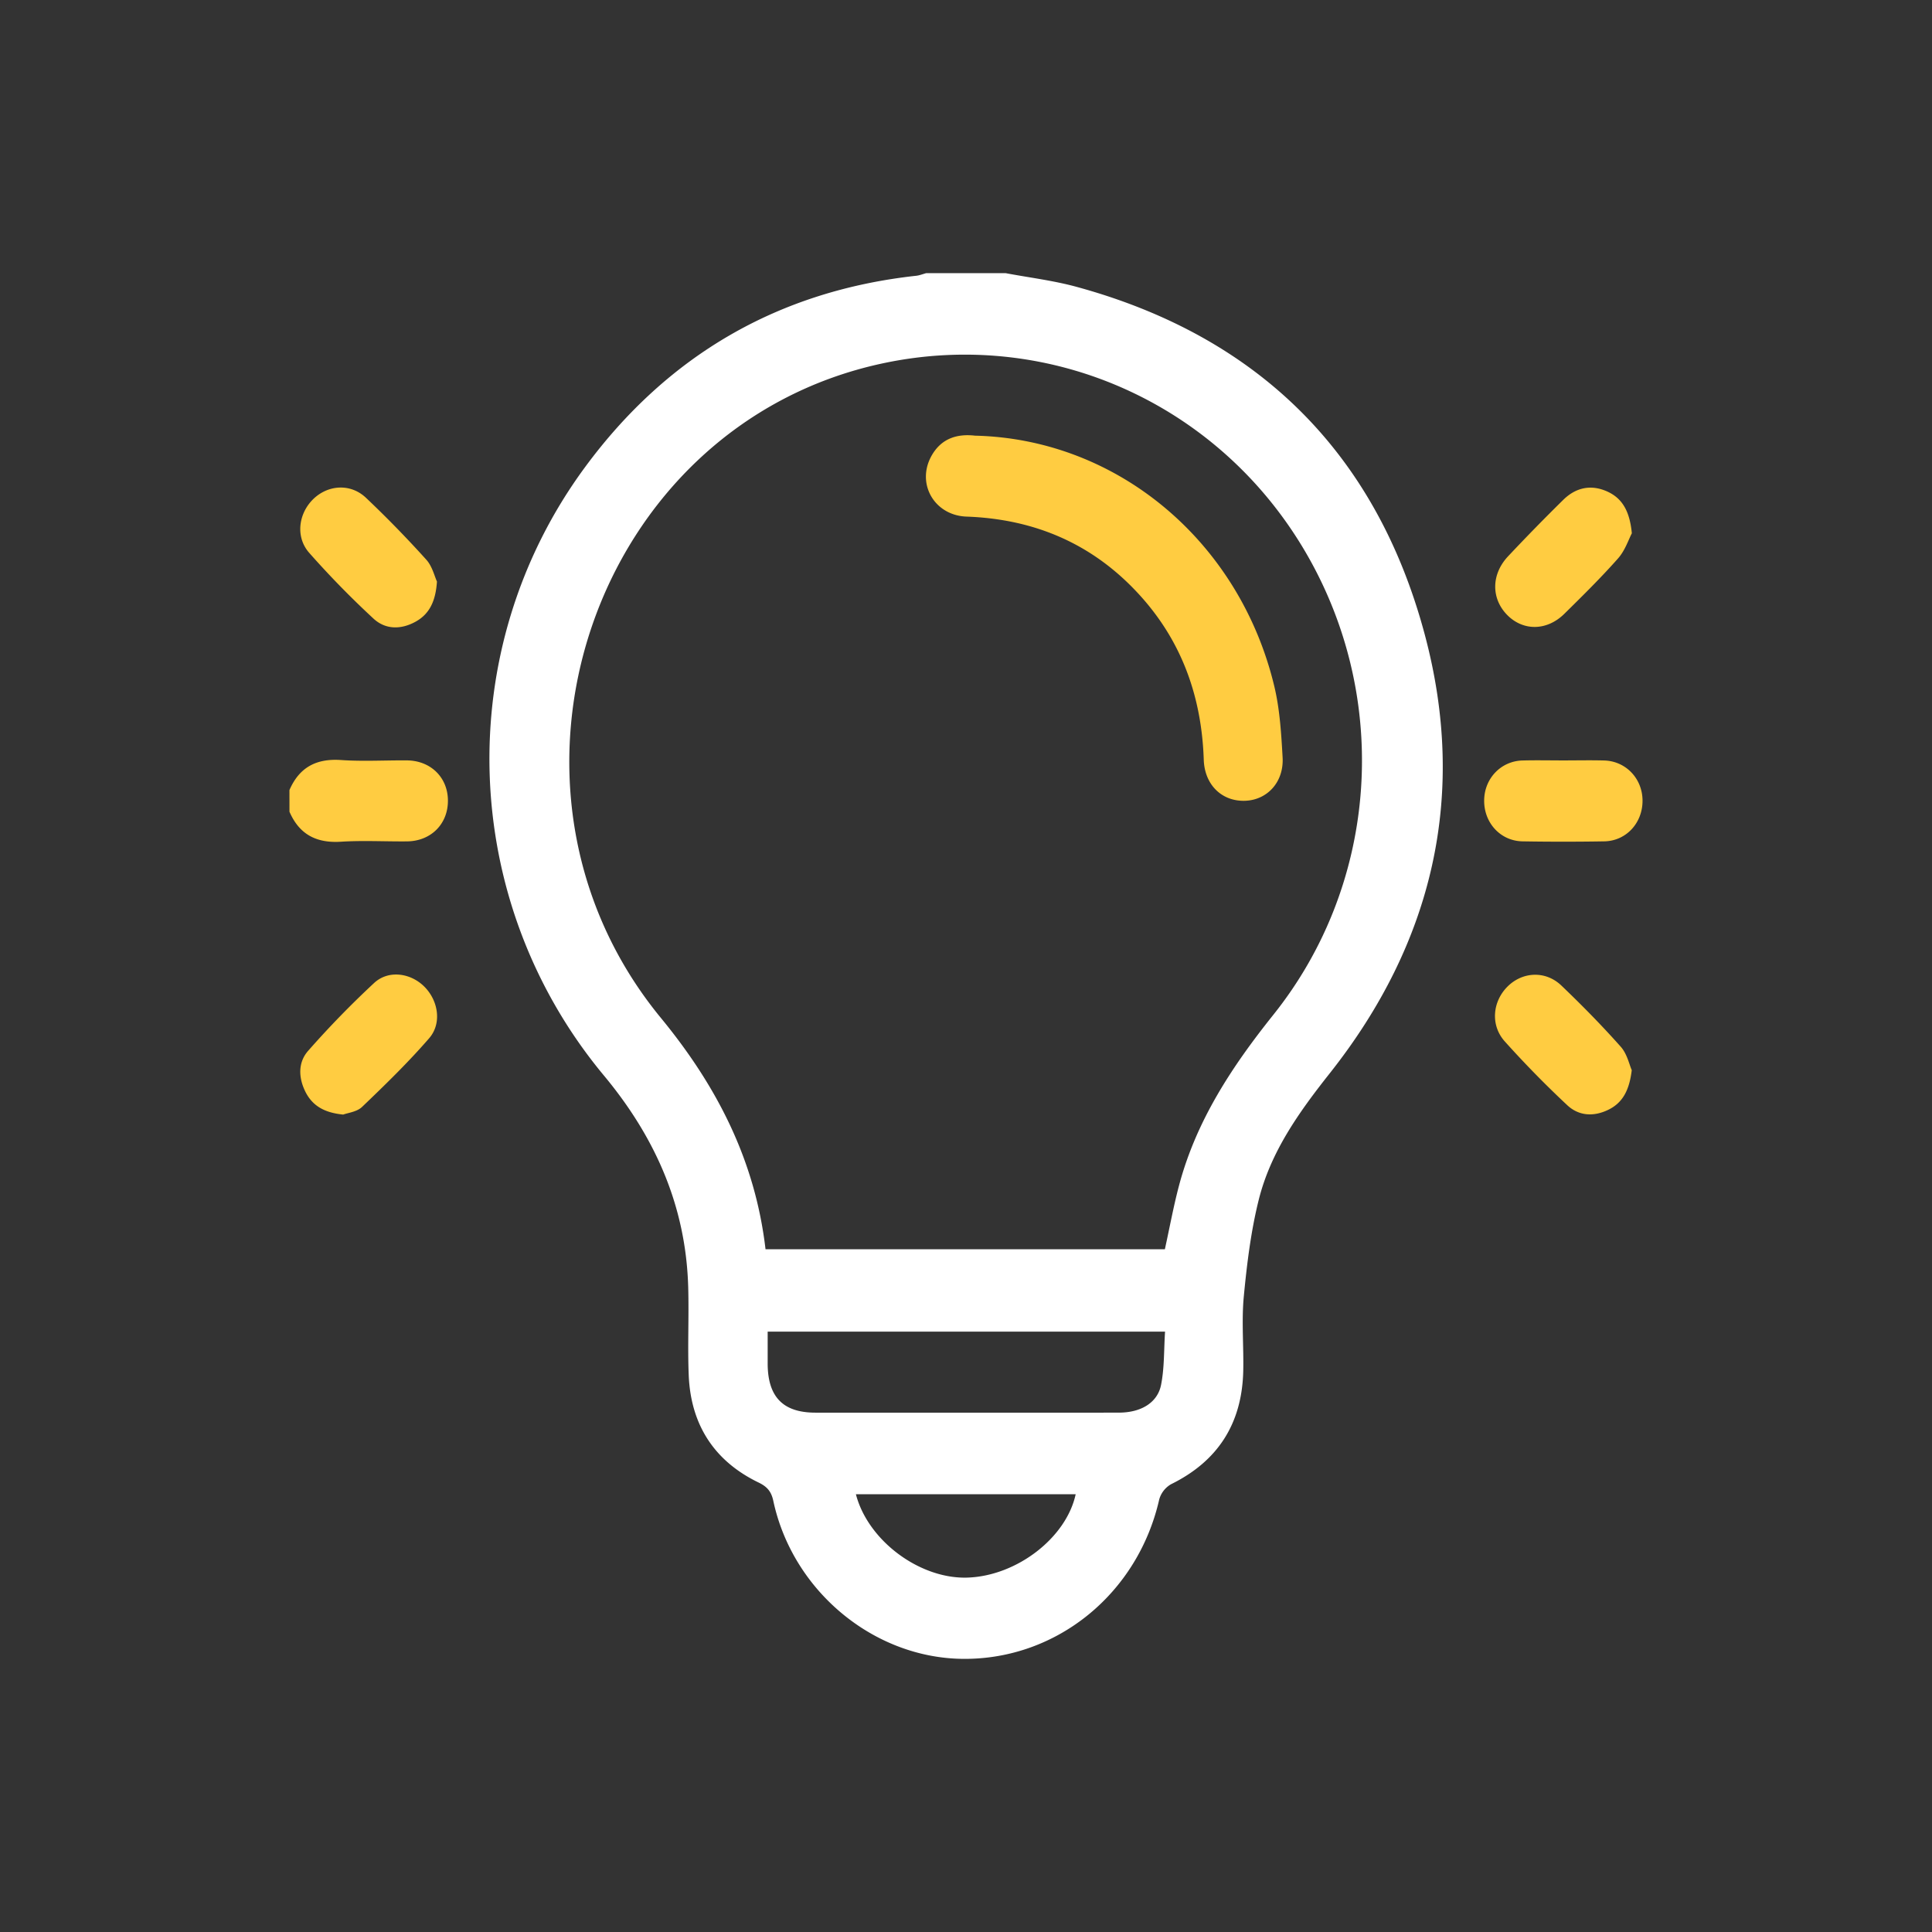 <svg width="64" height="64" fill="none" xmlns="http://www.w3.org/2000/svg"><rect width="100%" height="100%" fill="#333333" stroke="none"/><path d="M33.31 9.048c.782.148 1.578.243 2.345.452 5.935 1.618 9.899 5.42 11.532 11.483 1.441 5.347.281 10.251-3.133 14.566-1.008 1.274-1.954 2.588-2.356 4.193-.261 1.045-.393 2.132-.496 3.21-.077.814 0 1.642-.018 2.463-.04 1.749-.845 2.99-2.388 3.75a.845.845 0 0 0-.395.505c-.707 3.114-3.383 5.303-6.488 5.282-2.968-.02-5.657-2.248-6.296-5.233-.065-.306-.2-.469-.483-.606-1.46-.704-2.25-1.901-2.319-3.554-.04-.97.01-1.943-.017-2.913-.074-2.694-1.098-4.98-2.793-7.018-4.803-5.776-5.078-14.106-.627-20.15 2.742-3.724 6.426-5.844 10.975-6.343.112-.013.22-.057.33-.087h2.627Zm-7.95 32.335h13.228c.162-.738.29-1.442.474-2.13.574-2.148 1.759-3.935 3.12-5.638 3.392-4.242 3.877-10.151 1.284-14.937-2.821-5.207-8.586-7.847-14.227-6.641-9.603 2.054-13.657 14.01-7.344 21.686 1.841 2.24 3.119 4.7 3.464 7.66Zm.07 2.728v1.06c.003 1.102.507 1.623 1.578 1.625 1.78.002 3.56 0 5.339 0 1.575 0 3.15.003 4.726-.001.716-.002 1.27-.322 1.389-.92.113-.57.092-1.167.132-1.763H25.43Zm2.923 5.388c.398 1.537 2.115 2.813 3.695 2.761 1.63-.053 3.273-1.316 3.585-2.761h-7.28Z" fill="#fff"/><path d="M9.588 26.172c.331-.762.9-1.051 1.71-.995.724.05 1.454.006 2.181.012.784.006 1.35.56 1.359 1.317.01.783-.557 1.359-1.357 1.366-.728.007-1.458-.035-2.182.011-.805.052-1.38-.23-1.71-.994l-.001-.717ZM14.475 19.264c-.044.654-.25 1.08-.715 1.334-.481.263-.994.261-1.39-.108a30.206 30.206 0 0 1-2.129-2.179c-.459-.523-.355-1.299.135-1.777.488-.476 1.234-.528 1.744-.047a36.349 36.349 0 0 1 2.004 2.056c.194.215.269.544.351.721ZM54.057 17.666c-.107.202-.224.569-.455.83-.566.64-1.175 1.24-1.784 1.84-.574.564-1.352.572-1.879.047-.545-.544-.549-1.352.019-1.956a67.35 67.35 0 0 1 1.823-1.865c.413-.408.91-.523 1.448-.286.52.229.758.668.828 1.39ZM11.37 36.922c-.617-.061-1.022-.284-1.26-.77-.228-.469-.235-.967.1-1.345a31.187 31.187 0 0 1 2.185-2.246c.477-.44 1.214-.331 1.669.13.457.463.579 1.212.15 1.705-.693.799-1.455 1.54-2.219 2.271-.173.167-.472.196-.625.255ZM54.054 35.45c-.082.683-.312 1.093-.792 1.32-.48.228-.968.197-1.349-.163a33.873 33.873 0 0 1-2.07-2.114c-.479-.54-.399-1.323.1-1.816.495-.49 1.255-.53 1.778-.031.68.65 1.343 1.324 1.969 2.029.21.235.284.596.364.775ZM51.788 25.19c.45 0 .902-.01 1.353.002.714.02 1.262.594 1.27 1.317.009.747-.538 1.35-1.27 1.362-.902.015-1.805.015-2.706 0-.732-.013-1.28-.616-1.27-1.362.008-.723.556-1.298 1.27-1.317.45-.012.902-.002 1.353-.002ZM32.3 14.432c4.723.11 8.77 3.511 9.916 8.315.18.76.228 1.561.272 2.347.045.813-.508 1.407-1.242 1.433-.77.027-1.342-.529-1.37-1.358-.068-2.059-.71-3.882-2.083-5.412-1.554-1.731-3.5-2.562-5.776-2.644-1.057-.038-1.663-1.076-1.172-1.99.337-.626.896-.756 1.455-.691Z" fill="#FFCC41"/></svg>